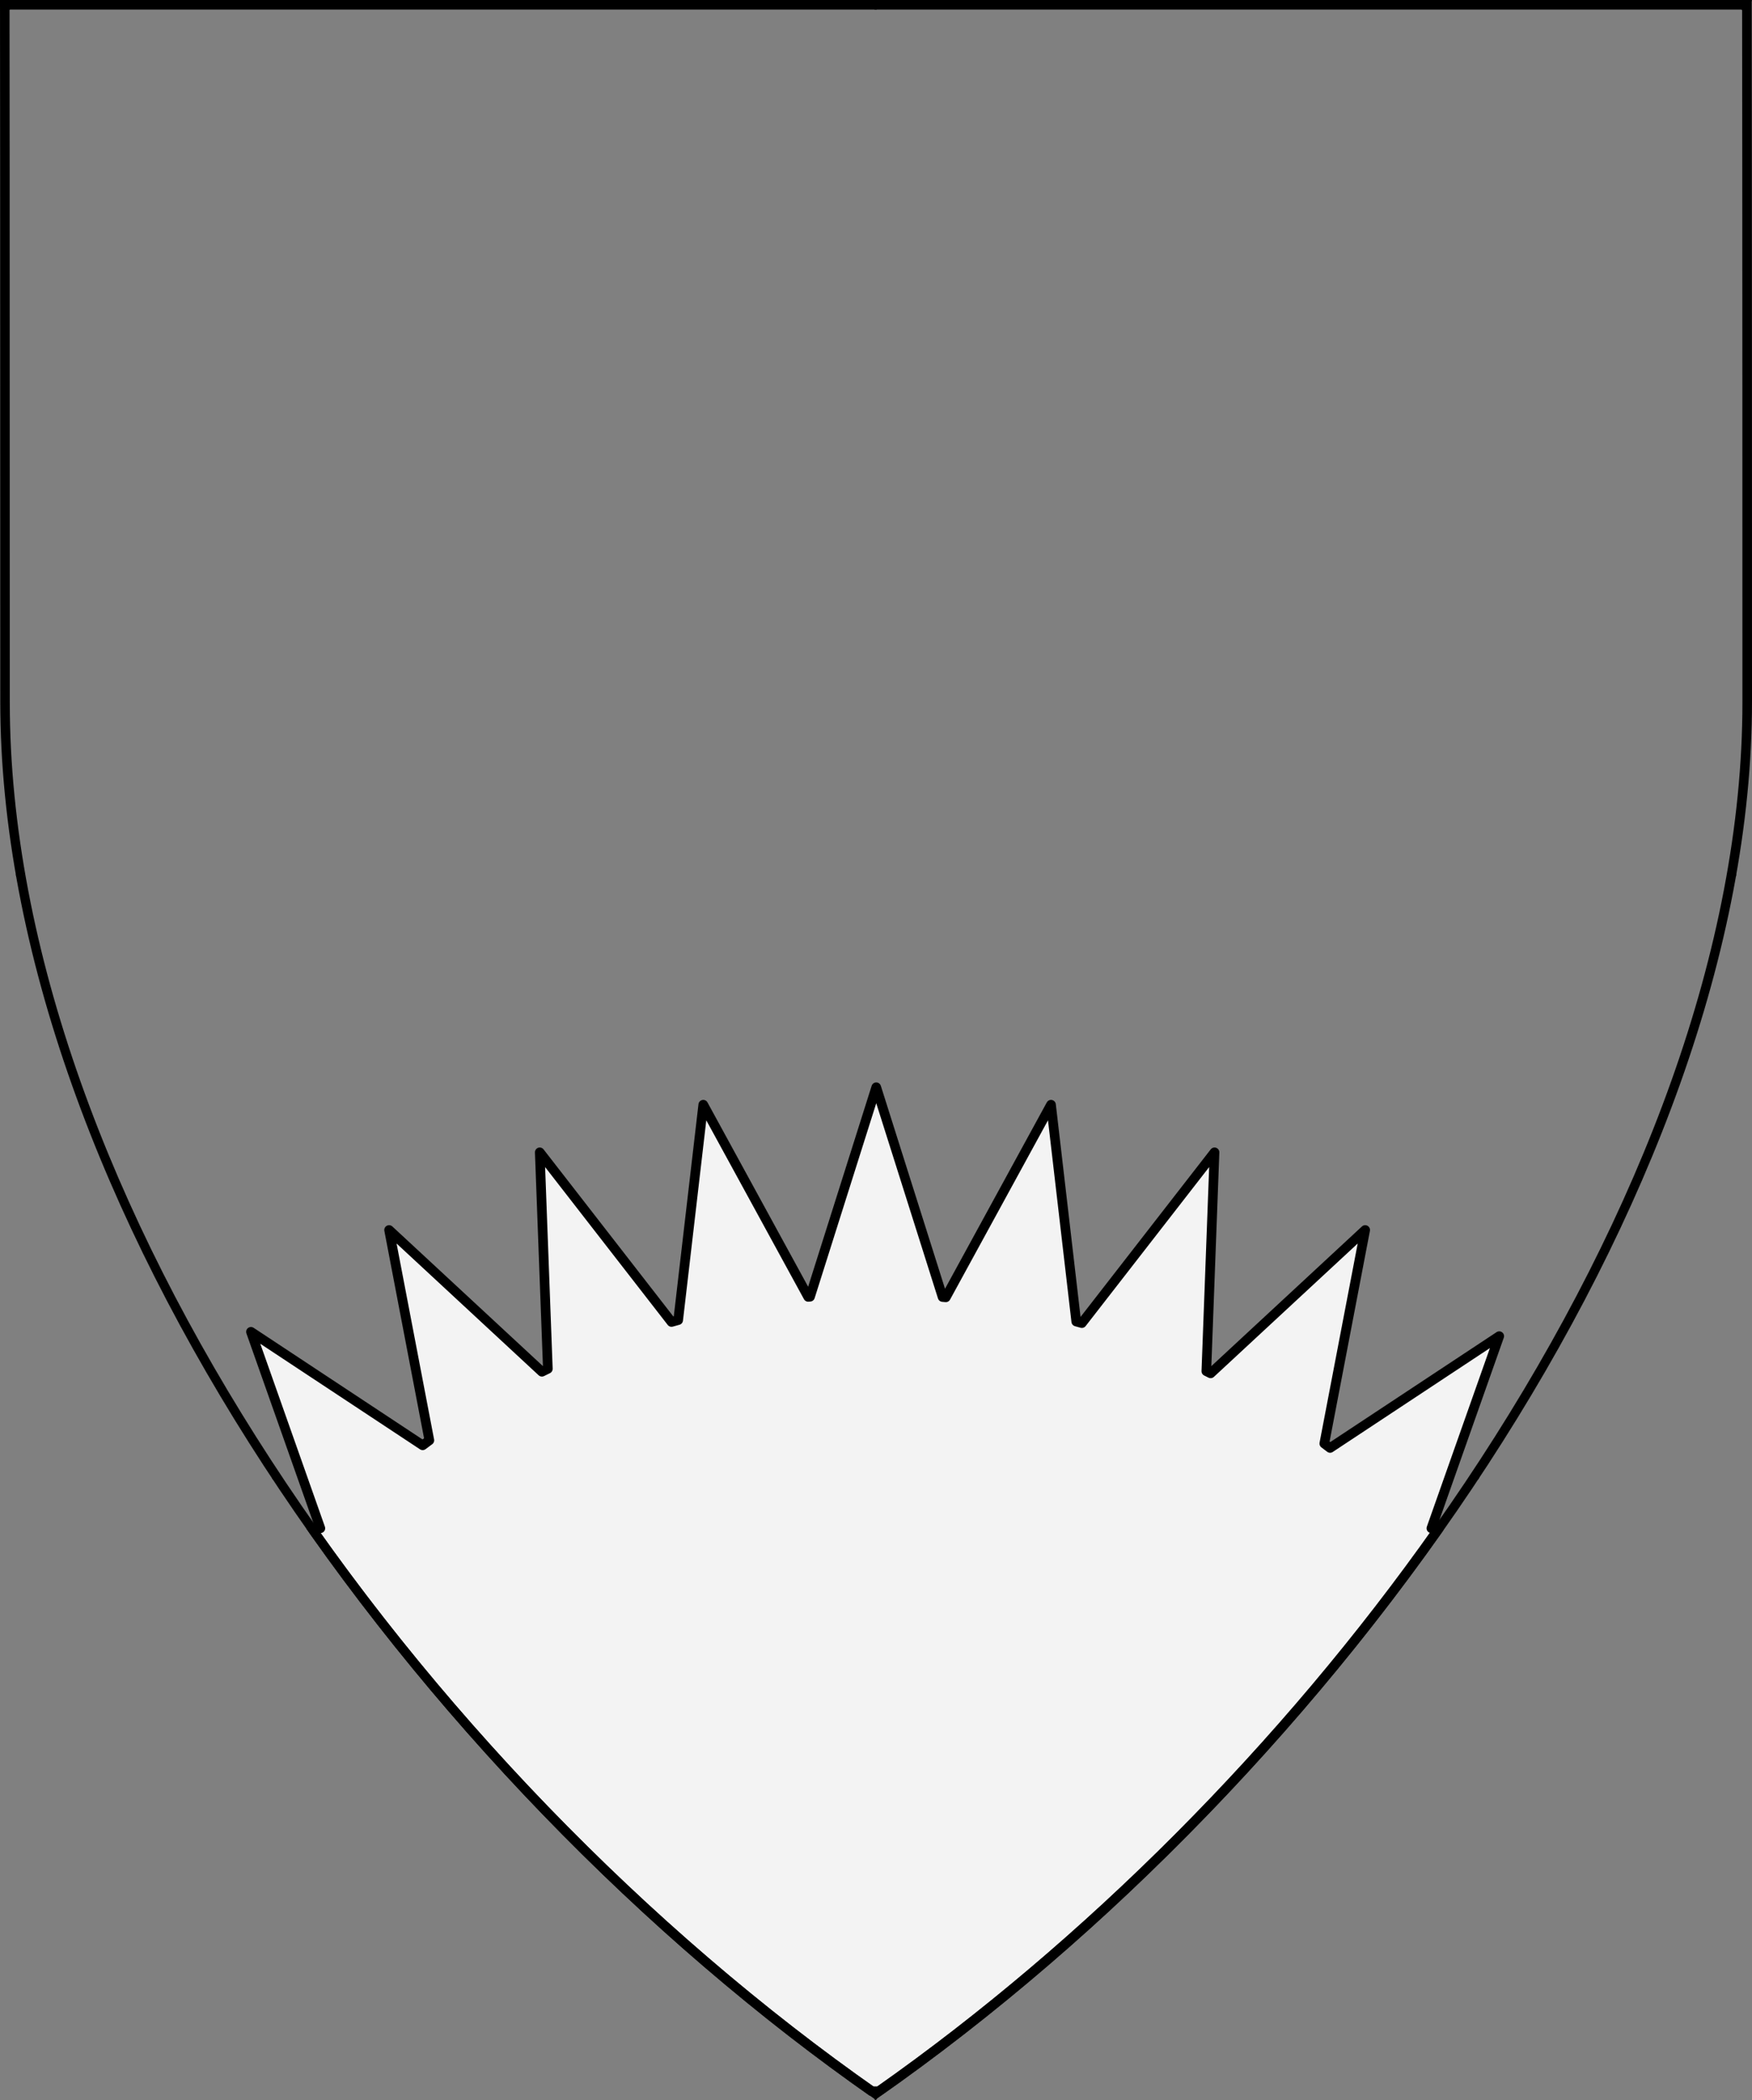 <?xml version="1.0" encoding="UTF-8" standalone="no"?>
<!DOCTYPE svg PUBLIC "-//W3C//DTD SVG 1.1//EN" "http://www.w3.org/Graphics/SVG/1.1/DTD/svg11.dtd">
<svg xmlns="http://www.w3.org/2000/svg" xmlns:xl="http://www.w3.org/1999/xlink" xmlns:dc="http://purl.org/dc/elements/1.1/" version="1.1" viewBox="38.382 65.516 364.219 436.5" width="364.219" height="436.5">
  <rect x="38.382" y="65.516" width="364.219" height="436.5" fill="#808080" stroke="none"/>
  <defs>
    <clipPath id="artboard_clip_path">
      <path d="M 38.382 65.516 L 402.538 65.516 C 402.538 65.516 402.601 108.241 402.601 211.284 C 402.601 314.328 316.793 434.629 220.395 502.016 C 123.931 434.629 38.438 314.83 38.438 211.284 C 38.438 107.738 38.382 65.516 38.382 65.516 Z"/>
    </clipPath>
  </defs>
  <g id="Base_Enarched_Indented" fill-opacity="1" stroke-opacity="1" stroke="none" fill="none" stroke-dasharray="none">
    <title>Base Enarched Indented</title>
    <g id="Base_Enarched_Indented_Layer_3" clip-path="url(#artboard_clip_path)">
      <title>Layer 3</title>
      <g id="Graphic_3">
        <path d="M 335.949 383.167 L 350.055 343.23 L 314.892 366.469 C 314.492 366.162 314.091 365.858 313.688 365.555 L 322.187 321.168 L 290.056 350.965 C 289.759 350.815 289.461 350.666 289.163 350.518 L 290.868 305.021 L 263.284 340.523 C 262.897 340.413 262.509 340.305 262.12 340.198 L 256.876 295.127 L 235.004 335.163 C 234.78 335.142 234.557 335.122 234.334 335.102 L 220.542 291.5 L 206.777 335.041 C 206.651 335.052 206.524 335.064 206.398 335.075 L 184.58 295.127 L 179.369 339.9 C 178.906 340.027 178.444 340.155 177.982 340.286 L 150.588 305.021 L 152.273 350.024 C 151.861 350.225 151.451 350.428 151.041 350.633 L 119.268 321.168 L 127.64 364.885 C 127.175 365.228 126.713 365.573 126.252 365.921 L 90.554 342.33 L 104.98 383.167 L 103.103 383.167 C 135.067 428.589 176.179 469.7 219.566 500.167 L 219.566 500.167 L 221.082 500.167 C 264.386 469.737 305.498 428.587 337.507 383.167 Z" fill="#f3f3f3"/>
        <path d="M 335.949 383.167 L 350.055 343.23 L 314.892 366.469 C 314.492 366.162 314.091 365.858 313.688 365.555 L 322.187 321.168 L 290.056 350.965 C 289.759 350.815 289.461 350.666 289.163 350.518 L 290.868 305.021 L 263.284 340.523 C 262.897 340.413 262.509 340.305 262.12 340.198 L 256.876 295.127 L 235.004 335.163 C 234.78 335.142 234.557 335.122 234.334 335.102 L 220.542 291.5 L 206.777 335.041 C 206.651 335.052 206.524 335.064 206.398 335.075 L 184.58 295.127 L 179.369 339.9 C 178.906 340.027 178.444 340.155 177.982 340.286 L 150.588 305.021 L 152.273 350.024 C 151.861 350.225 151.451 350.428 151.041 350.633 L 119.268 321.168 L 127.64 364.885 C 127.175 365.228 126.713 365.573 126.252 365.921 L 90.554 342.33 L 104.98 383.167 L 103.103 383.167 C 135.067 428.589 176.179 469.7 219.566 500.167 L 219.566 500.167 L 221.082 500.167 C 264.386 469.737 305.498 428.587 337.507 383.167 Z" stroke="black" stroke-linecap="round" stroke-linejoin="round" stroke-width="2"/>
      </g>
    </g>
    <g id="Esc____Badge_Master_layer" clip-path="url(#artboard_clip_path)">
      <title>Master layer</title>
      <g id="Line_22">
        <line x1="40.417" y1="67.5" x2="33.667" y2="60.75" stroke="black" stroke-linecap="butt" stroke-linejoin="round" stroke-width=".25"/>
      </g>
      <g id="Line_21">
        <line x1="220.417" y1="67.5" x2="220.417" y2="58.5" stroke="black" stroke-linecap="butt" stroke-linejoin="round" stroke-width=".5"/>
      </g>
      <g id="Line_20">
        <line x1="400.417" y1="67.5" x2="407.167" y2="60.75" stroke="black" stroke-linecap="butt" stroke-linejoin="round" stroke-width=".5"/>
      </g>
      <g id="Line_19">
        <line x1="89.354" y1="378.562" x2="96.104" y2="371.812" stroke="black" stroke-linecap="round" stroke-linejoin="round" stroke-width=".5"/>
      </g>
      <g id="Line_18">
        <line x1="351.486" y1="378.562" x2="344.736" y2="371.812" stroke="black" stroke-linecap="butt" stroke-linejoin="round" stroke-width=".5"/>
      </g>
      <g id="Line_17">
        <line x1="220.417" y1="508.5" x2="220.417" y2="499.5" stroke="black" stroke-linecap="butt" stroke-linejoin="round" stroke-width=".5"/>
      </g>
      <g id="Line_16">
        <line x1="42.667" y1="247.5" x2="33.667" y2="247.5" stroke="black" stroke-linecap="butt" stroke-linejoin="round" stroke-width=".5"/>
      </g>
      <g id="Line_15">
        <line x1="407.167" y1="247.5" x2="398.167" y2="247.5" stroke="black" stroke-linecap="butt" stroke-linejoin="round" stroke-width=".5"/>
      </g>
      <g id="Graphic_3">
        <path d="M 39.361 66.5 L 401.548 66.5 C 401.548 66.5 401.611 109 401.611 211.5 C 401.611 314 316.267 433.667 220.39 500.698 C 124.448 433.667 39.417 314.5 39.417 211.5 C 39.417 108.5 39.361 66.5 39.361 66.5 Z" stroke="black" stroke-linecap="round" stroke-linejoin="miter" stroke-width="2"/>
      </g>
    </g>
  </g>
</svg>
